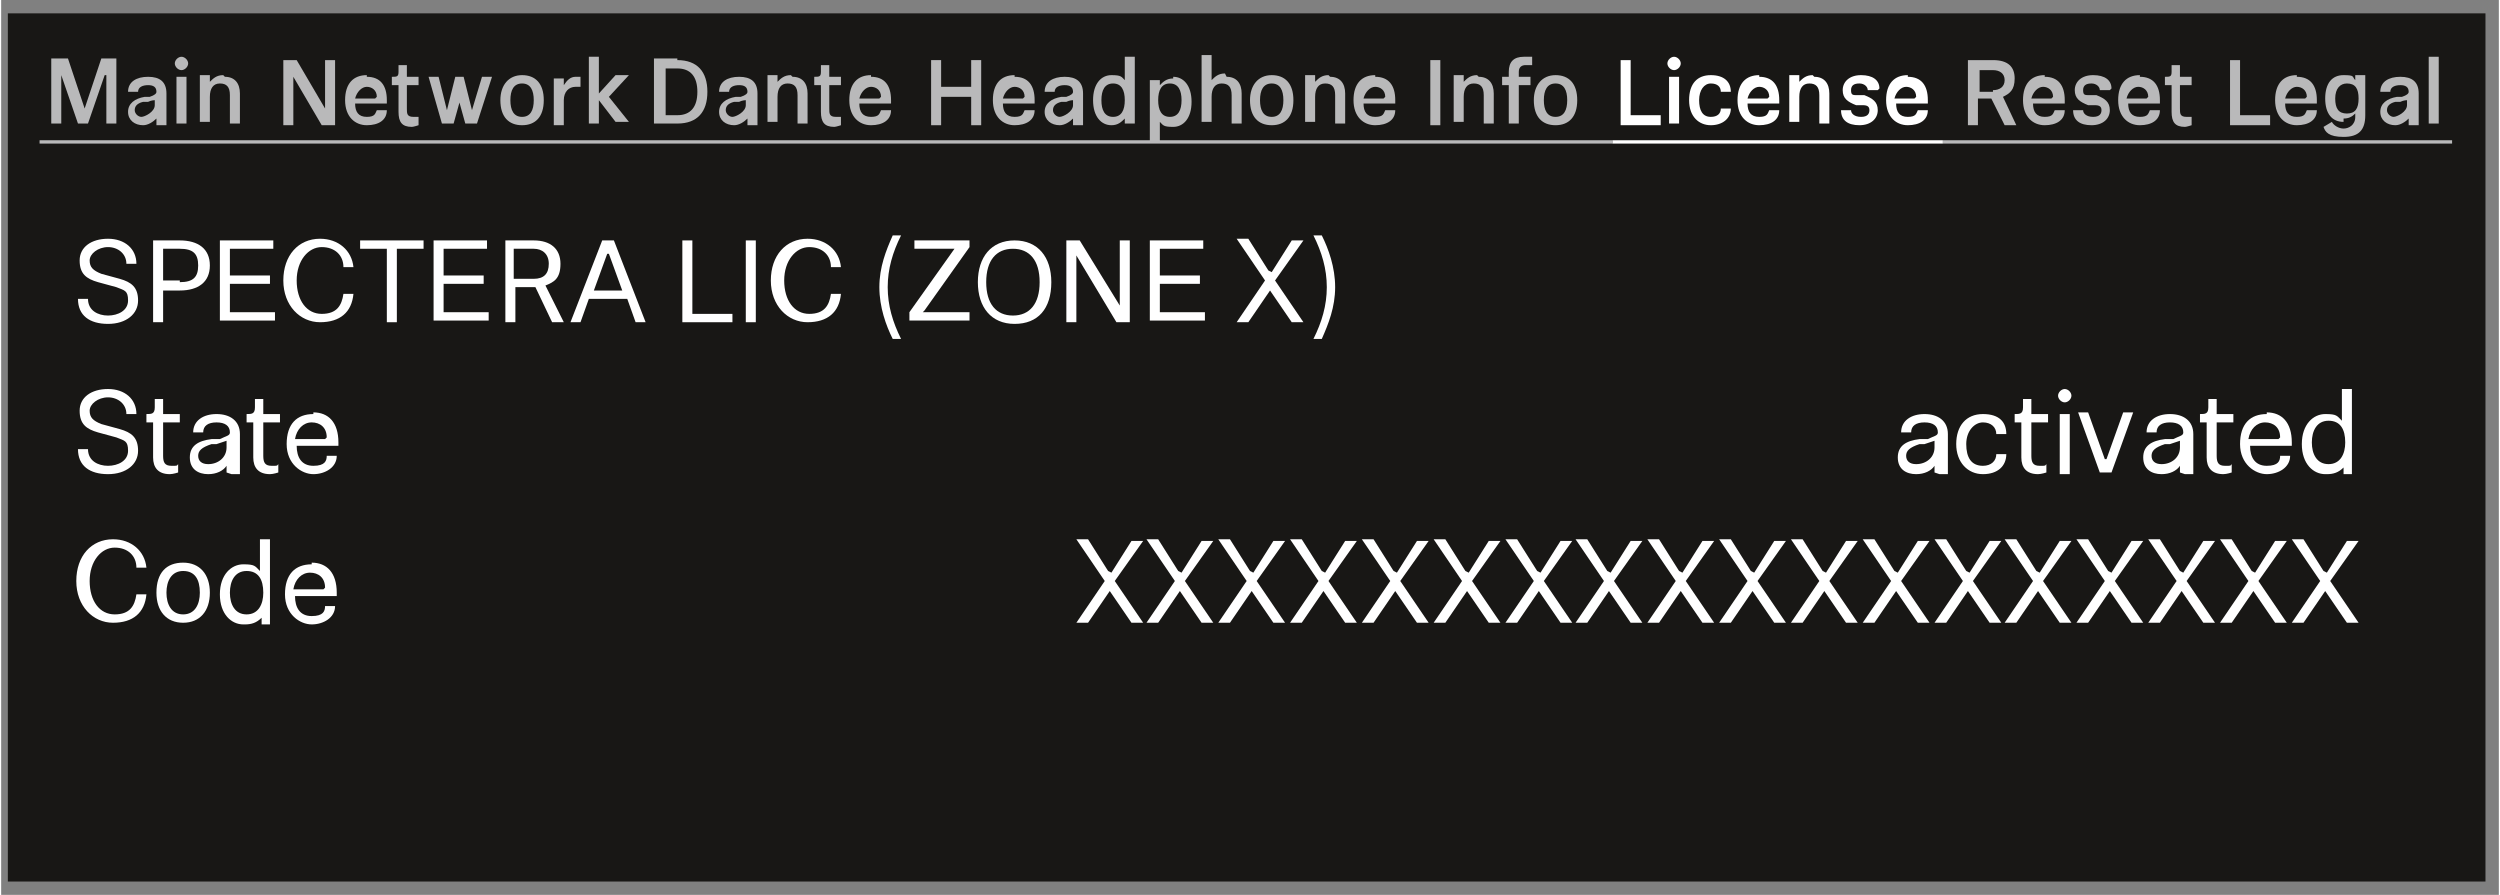 <?xml version="1.0" encoding="UTF-8"?>
<svg xmlns="http://www.w3.org/2000/svg" width="52.8mm" height="18.9mm" version="1.1" viewBox="0 0 149.6 53.6">
  <rect x="0" y="0" width="149.6" height="53.6" fill="#808080" stroke="none"/>
  <!-- Generator: Adobe Illustrator 29.3.1, SVG Export Plug-In . SVG Version: 2.1.0 Build 151)  -->
  <defs>
    <style>
      .st0 {
        fill: #fff;
      }

      .st1 {
        stroke: #b9b9ba;
      }

      .st1, .st2, .st3 {
        fill: none;
      }

      .st1, .st4, .st3 {
        stroke-miterlimit: 10;
      }

      .st1, .st3 {
        stroke-width: .2px;
      }

      .st4 {
        fill: #181715;
        stroke: #181715;
      }

      .st3 {
        stroke: #fff;
      }

      .st5 {
        fill: #b9b9ba;
      }
    </style>
  </defs>
  <g id="Abbildungen">
    <rect class="st4" x=".9" y="1.3" width="147.4" height="51"/>
    <line class="st1" x1="116.3" y1="8.5" x2="146.8" y2="8.5"/>
    <line class="st3" x1="96.5" y1="8.5" x2="116.3" y2="8.5"/>
    <line class="st1" x1="2.3" y1="8.5" x2="96.5" y2="8.5"/>
  </g>
  <g id="Text">
    <g>
      <path class="st5" d="M6.2,4.5s0,0,0,0,0,0,0,0l-1,2.9h-.6l-1-2.9s0,0,0,0,0,0,0,0v2.9h-.6v-3.9h1l1,3s0,0,0,0,0,0,0,0l1-3h.9v3.9h-.6v-2.9Z"/>
      <path class="st5" d="M9.3,7.4v-.3s0,0,0,0,0,0,0,0c-.2.2-.5.4-.8.4-.5,0-.9-.3-.9-.8s.4-.8,1-.9h.3c.3-.1.4-.2.4-.3,0-.3-.2-.4-.5-.4s-.6.1-.6.4h-.6c0-.6.5-.9,1.2-.9s1.1.3,1.1,1v1.9h-.6ZM9.2,6c0,0-.2,0-.4.1h-.3c-.4.1-.5.3-.5.5s.2.4.4.4.8-.3.8-.7v-.3Z"/>
      <path class="st5" d="M10.8,3.4c.2,0,.4.2.4.4s-.2.4-.4.4-.4-.2-.4-.4.2-.4.4-.4ZM11.1,4.6v2.8h-.6v-2.8h.6Z"/>
      <path class="st5" d="M13.4,4.6c.6,0,.9.4.9,1v1.8h-.6v-1.7c0-.5-.2-.7-.6-.7s-.6.3-.6.8v1.5h-.6v-2.8h.6v.4s0,0,0,0,0,0,0,0c.2-.2.4-.4.8-.4Z"/>
    </g>
    <g>
      <path class="st5" d="M19.4,3.6h.6v3.9h-.8l-1.7-2.9s0,0,0,0,0,0,0,0v2.9h-.6v-3.9h.8l1.7,2.9s0,0,0,0,0,0,0,0v-2.9Z"/>
      <path class="st5" d="M21.9,4.6c.8,0,1.2.5,1.2,1.4s0,.1,0,.2h-1.9c0,.5.2.8.7.8s.5-.2.6-.4h.6c0,.6-.5.9-1.2.9s-1.3-.5-1.3-1.5.5-1.5,1.3-1.5ZM22.5,5.8s0,0,0,0c0-.4-.3-.6-.6-.6s-.6.3-.7.7h1.2Z"/>
      <path class="st5" d="M23.8,6.6v-1.5h-.4v-.5h0c.3,0,.4,0,.4-.3v-.4h.5v.7h.7v.5h-.7v1.4c0,.3,0,.5.4.5s.2,0,.3,0v.5c0,0-.3.1-.4.1-.6,0-.8-.3-.8-.9Z"/>
      <path class="st5" d="M27.6,5.6s0,0,0,0,0,0,0,0l-.5,1.8h-.7l-.8-2.8h.6l.5,2s0,0,0,0,0,0,0,0l.5-2h.5l.5,2s0,0,0,0,0,0,0,0l.6-2h.6l-.9,2.8h-.7l-.5-1.8Z"/>
      <path class="st5" d="M29.9,6c0-.9.5-1.5,1.3-1.5s1.3.5,1.3,1.5-.5,1.5-1.3,1.5-1.3-.5-1.3-1.5ZM31.9,6c0-.6-.2-1-.7-1s-.7.4-.7,1,.2,1,.7,1,.7-.4.7-1Z"/>
      <path class="st5" d="M34.5,4.6c0,0,.2,0,.2,0v.6c-.1,0-.2,0-.3,0-.4,0-.7.3-.7.8v1.5h-.6v-2.8h.6v.4s0,0,0,0,0,0,0,0c.2-.3.4-.5.7-.5Z"/>
      <path class="st5" d="M35.8,6.2s0,0,0,0,0,0,0,0v1.2h-.6v-4h.6v2.2s0,0,0,0,0,0,0,0l1-1.1h.8l-1.2,1.3,1.2,1.5h-.8l-1-1.3Z"/>
    </g>
    <g>
      <path class="st5" d="M40.5,3.6c1.2,0,1.8.7,1.8,1.9s-.6,1.9-1.8,1.9h-1.4v-3.9h1.4ZM40.5,6.9c.8,0,1.2-.5,1.2-1.4s-.4-1.4-1.2-1.4h-.7v2.8h.7Z"/>
      <path class="st5" d="M44.7,7.4v-.3s0,0,0,0,0,0,0,0c-.2.2-.5.4-.8.4-.5,0-.9-.3-.9-.8s.4-.8,1-.9h.3c.3-.1.4-.2.4-.3,0-.3-.2-.4-.5-.4s-.6.1-.6.4h-.6c0-.6.5-.9,1.2-.9s1.1.3,1.1,1v1.9h-.6ZM44.6,6c0,0-.2,0-.4.1h-.3c-.4.1-.5.3-.5.5s.2.4.4.4.8-.3.8-.7v-.3Z"/>
      <path class="st5" d="M47.4,4.6c.6,0,.9.4.9,1v1.8h-.6v-1.7c0-.5-.2-.7-.6-.7s-.6.3-.6.8v1.5h-.6v-2.8h.6v.4s0,0,0,0,0,0,0,0c.2-.2.4-.4.8-.4Z"/>
      <path class="st5" d="M49.1,6.6v-1.5h-.4v-.5h0c.3,0,.4,0,.4-.3v-.4h.5v.7h.7v.5h-.7v1.4c0,.3,0,.5.4.5s.2,0,.3,0v.5c0,0-.3.1-.4.1-.6,0-.8-.3-.8-.9Z"/>
      <path class="st5" d="M52.1,4.6c.8,0,1.2.5,1.2,1.4s0,.1,0,.2h-1.9c0,.5.2.8.7.8s.5-.2.6-.4h.6c0,.6-.5.9-1.2.9s-1.3-.5-1.3-1.5.5-1.5,1.3-1.5ZM52.7,5.8s0,0,0,0c0-.4-.3-.6-.6-.6s-.6.3-.7.7h1.2Z"/>
    </g>
    <g>
      <path class="st5" d="M55.7,3.6h.6v1.6h1.8v-1.6h.6v3.9h-.6v-1.7h-1.8v1.7h-.6v-3.9Z"/>
      <path class="st5" d="M60.7,4.6c.8,0,1.2.5,1.2,1.4s0,.1,0,.2h-1.9c0,.5.2.8.7.8s.5-.2.6-.4h.6c0,.6-.5.9-1.2.9s-1.3-.5-1.3-1.5.5-1.5,1.3-1.5ZM61.3,5.8s0,0,0,0c0-.4-.3-.6-.6-.6s-.6.3-.7.7h1.2Z"/>
      <path class="st5" d="M64.2,7.4v-.3s0,0,0,0,0,0,0,0c-.2.2-.5.4-.8.4-.5,0-.9-.3-.9-.8s.4-.8,1-.9h.3c.3-.1.4-.2.4-.3,0-.3-.2-.4-.5-.4s-.6.1-.6.4h-.6c0-.6.5-.9,1.2-.9s1.1.3,1.1,1v1.9h-.6ZM64.2,6c0,0-.2,0-.4.1h-.3c-.4.1-.5.3-.5.5s.2.4.4.4.8-.3.8-.7v-.3Z"/>
      <path class="st5" d="M66.5,7.5c-.6,0-1.1-.5-1.1-1.5s.5-1.5,1.1-1.5.6.1.8.3c0,0,0,0,0,0s0,0,0,0v-1.4h.6v4h-.6v-.3s0,0,0,0,0,0,0,0c-.2.2-.4.4-.8.4ZM67.3,6c0-.6-.2-1-.7-1s-.7.4-.7,1,.2,1,.7,1,.7-.4.7-1Z"/>
      <path class="st5" d="M70.2,4.6c.6,0,1.1.5,1.1,1.5s-.5,1.5-1.1,1.5-.6-.1-.8-.3c0,0,0,0,0,0s0,0,0,0v1.2h-.6v-3.7h.6v.3s0,0,0,0,0,0,0,0c.2-.2.4-.4.8-.4ZM69.3,6c0,.6.2,1,.7,1s.7-.4.7-1-.2-1-.7-1-.7.4-.7,1Z"/>
      <path class="st5" d="M73.4,4.6c.6,0,.9.4.9,1v1.8h-.6v-1.7c0-.5-.2-.7-.6-.7s-.6.3-.6.8v1.5h-.6v-4h.6v1.5s0,0,0,0,0,0,0,0c.2-.2.4-.4.8-.4Z"/>
      <path class="st5" d="M74.8,6c0-.9.5-1.5,1.3-1.5s1.3.5,1.3,1.5-.5,1.5-1.3,1.5-1.3-.5-1.3-1.5ZM76.8,6c0-.6-.2-1-.7-1s-.7.4-.7,1,.2,1,.7,1,.7-.4.7-1Z"/>
      <path class="st5" d="M79.6,4.6c.6,0,.9.4.9,1v1.8h-.6v-1.7c0-.5-.2-.7-.6-.7s-.6.3-.6.8v1.5h-.6v-2.8h.6v.4s0,0,0,0,0,0,0,0c.2-.2.4-.4.8-.4Z"/>
      <path class="st5" d="M82.3,4.6c.8,0,1.2.5,1.2,1.4s0,.1,0,.2h-1.9c0,.5.2.8.7.8s.5-.2.6-.4h.6c0,.6-.5.9-1.2.9s-1.3-.5-1.3-1.5.5-1.5,1.3-1.5ZM82.9,5.8s0,0,0,0c0-.4-.3-.6-.6-.6s-.6.3-.7.7h1.2Z"/>
    </g>
    <g>
      <path class="st5" d="M85.6,3.6h.6v3.9h-.6v-3.9Z"/>
      <path class="st5" d="M88.5,4.6c.6,0,.9.4.9,1v1.8h-.6v-1.7c0-.5-.2-.7-.6-.7s-.6.3-.6.8v1.5h-.6v-2.8h.6v.4s0,0,0,0,0,0,0,0c.2-.2.4-.4.8-.4Z"/>
      <path class="st5" d="M90.3,7.4v-2.3h-.4v-.5h.4v-.3c0-.6.3-.9.9-.9s.4,0,.5,0v.5c-.2,0-.3,0-.4,0-.2,0-.4.1-.4.4v.3h.7v.5h-.7v2.3h-.6Z"/>
      <path class="st5" d="M91.8,6c0-.9.5-1.5,1.3-1.5s1.3.5,1.3,1.5-.5,1.5-1.3,1.5-1.3-.5-1.3-1.5ZM93.8,6c0-.6-.2-1-.7-1s-.7.4-.7,1,.2,1,.7,1,.7-.4.7-1Z"/>
    </g>
    <g>
      <path class="st0" d="M97,3.6h.6v3.3h1.8v.6h-2.4v-3.9Z"/>
      <path class="st0" d="M100.2,3.4c.2,0,.4.2.4.4s-.2.4-.4.4-.4-.2-.4-.4.2-.4.4-.4ZM100.5,4.6v2.8h-.6v-2.8h.6Z"/>
      <path class="st0" d="M102.4,7c.4,0,.6-.2.6-.5h.6c0,.6-.5,1-1.2,1s-1.3-.5-1.3-1.5.5-1.5,1.3-1.5,1.2.4,1.2,1h-.6c0-.3-.2-.5-.6-.5s-.7.4-.7,1,.2,1,.7,1Z"/>
      <path class="st0" d="M105.3,4.6c.8,0,1.2.5,1.2,1.4s0,.1,0,.2h-1.9c0,.5.2.8.7.8s.5-.2.6-.4h.6c0,.6-.5.9-1.2.9s-1.3-.5-1.3-1.5.5-1.5,1.3-1.5ZM105.9,5.8s0,0,0,0c0-.4-.3-.6-.6-.6s-.6.3-.7.7h1.2Z"/>
      <path class="st0" d="M108.6,4.6c.6,0,.9.4.9,1v1.8h-.6v-1.7c0-.5-.2-.7-.6-.7s-.6.3-.6.8v1.5h-.6v-2.8h.6v.4s0,0,0,0,0,0,0,0c.2-.2.4-.4.8-.4Z"/>
      <path class="st0" d="M112.4,5.4h-.6c0-.2-.2-.4-.5-.4s-.5.1-.5.4.1.3.4.3h.4c.5.2.8.4.8.9s-.4.9-1.1.9-1.1-.3-1.1-.9h.6c0,.2.2.4.6.4s.5-.2.5-.4-.1-.3-.4-.3h-.4c-.5-.2-.8-.4-.8-.9s.4-.9,1.1-.9,1.1.3,1.1.8Z"/>
      <path class="st0" d="M114.2,4.6c.8,0,1.2.5,1.2,1.4s0,.1,0,.2h-1.9c0,.5.2.8.7.8s.5-.2.6-.4h.6c0,.6-.5.9-1.2.9s-1.3-.5-1.3-1.5.5-1.5,1.3-1.5ZM114.7,5.8s0,0,0,0c0-.4-.3-.6-.6-.6s-.6.3-.7.7h1.2Z"/>
    </g>
    <g>
      <rect class="st2" x="117.3" y="3.4" width="14.7" height="5.1"/>
      <path class="st5" d="M117.8,3.6h1.5c.9,0,1.3.4,1.3,1.1s-.3.9-.7,1.1l.8,1.7h-.7l-.8-1.6h-.8v1.6h-.6v-3.9ZM119.3,5.4c.4,0,.7-.2.7-.6s-.3-.6-.7-.6h-.8v1.3h.8Z"/>
      <path class="st5" d="M122.4,4.6c.8,0,1.2.5,1.2,1.4s0,.1,0,.2h-1.9c0,.5.2.8.7.8s.5-.2.6-.4h.6c0,.6-.5.9-1.2.9s-1.3-.5-1.3-1.5.5-1.5,1.3-1.5ZM122.9,5.8s0,0,0,0c0-.4-.3-.6-.6-.6s-.6.3-.7.7h1.2Z"/>
      <path class="st5" d="M126.3,5.4h-.6c0-.2-.2-.4-.5-.4s-.5.1-.5.4.1.3.4.3h.4c.5.2.8.4.8.9s-.4.9-1.1.9-1.1-.3-1.1-.9h.6c0,.2.2.4.6.4s.5-.2.5-.4-.1-.3-.4-.3h-.4c-.5-.2-.8-.4-.8-.9s.4-.9,1.1-.9,1.1.3,1.1.8Z"/>
      <path class="st5" d="M128.1,4.6c.8,0,1.2.5,1.2,1.4s0,.1,0,.2h-1.9c0,.5.2.8.7.8s.5-.2.6-.4h.6c0,.6-.5.9-1.2.9s-1.3-.5-1.3-1.5.5-1.5,1.3-1.5ZM128.6,5.8s0,0,0,0c0-.4-.3-.6-.6-.6s-.6.3-.7.7h1.2Z"/>
      <path class="st5" d="M130,6.6v-1.5h-.4v-.5h0c.3,0,.4,0,.4-.3v-.4h.5v.7h.7v.5h-.7v1.4c0,.3,0,.5.4.5s.2,0,.3,0v.5c0,0-.3.1-.4.1-.6,0-.8-.3-.8-.9Z"/>
    </g>
    <g>
      <rect class="st2" x="133" y="3.4" width="13.8" height="5.1"/>
      <path class="st5" d="M133.5,3.6h.6v3.3h1.8v.6h-2.4v-3.9Z"/>
      <path class="st5" d="M137.5,4.6c.8,0,1.2.5,1.2,1.4s0,.1,0,.2h-1.9c0,.5.2.8.7.8s.5-.2.6-.4h.6c0,.6-.5.9-1.2.9s-1.3-.5-1.3-1.5.5-1.5,1.3-1.5ZM138.1,5.8s0,0,0,0c0-.4-.3-.6-.6-.6s-.6.3-.7.7h1.2Z"/>
      <path class="st5" d="M140.3,7.3c-.7,0-1.1-.5-1.1-1.4s.4-1.4,1.1-1.4.5.1.7.3c0,0,0,0,0,0s0,0,0,0v-.3h.6v2.4c0,.9-.4,1.3-1.3,1.3s-1.1-.3-1.2-.6l.5-.3c.1.2.4.4.7.4s.7-.2.7-.7h0c0-.2,0-.2,0-.2s0,0,0,0c-.2.2-.4.3-.7.3ZM140.5,5c-.4,0-.7.3-.7.9s.2.9.7.9.7-.3.7-.9-.2-.9-.7-.9Z"/>
      <path class="st5" d="M144.2,7.4v-.3s0,0,0,0,0,0,0,0c-.2.2-.5.4-.8.4-.5,0-.9-.3-.9-.8s.4-.8,1-.9h.3c.3-.1.4-.2.4-.3,0-.3-.2-.4-.5-.4s-.6.1-.6.4h-.6c0-.6.5-.9,1.2-.9s1.1.3,1.1,1v1.9h-.6ZM144.1,6c0,0-.2,0-.4.1h-.3c-.4.1-.5.3-.5.5s.2.4.4.4.8-.3.8-.7v-.3Z"/>
      <path class="st5" d="M146,3.4v4h-.6v-4h.6Z"/>
    </g>
    <g>
      <rect class="st2" x="4.2" y="14.2" width="113.7" height="33.7"/>
      <path class="st0" d="M8.1,15.8h-.6c0-.6-.5-1-1.1-1s-1.1.4-1.1.8.2.6.7.8l1.1.3c.7.2,1.1.5,1.1,1.3s-.7,1.4-1.8,1.4-1.8-.5-1.8-1.5h.6c0,.7.6,1,1.2,1s1.2-.3,1.2-.9-.2-.6-.7-.8l-1.1-.3c-.7-.2-1.1-.5-1.1-1.3s.7-1.3,1.7-1.3,1.7.6,1.7,1.5Z"/>
      <path class="st0" d="M9.1,14.4h1.6c1.1,0,1.8.5,1.8,1.5s-.7,1.5-1.8,1.5h-1v1.9h-.6v-4.9ZM10.7,16.9c.8,0,1.1-.3,1.1-1s-.3-1-1.1-1h-1v1.9h1Z"/>
      <path class="st0" d="M13.1,14.4h3.2v.5h-2.6v1.6h2.4v.5h-2.4v1.7h2.7v.5h-3.3v-4.9Z"/>
      <path class="st0" d="M19.1,14.3c1.1,0,1.9.7,2,1.7h-.6c0-.7-.5-1.2-1.3-1.2s-1.5.8-1.5,2,.6,2,1.5,2,1.2-.5,1.3-1.2h.6c-.1,1.1-.8,1.7-2,1.7s-2.2-1-2.2-2.5.9-2.5,2.2-2.5Z"/>
      <path class="st0" d="M21.5,14.4h3.8v.5h-1.6v4.4h-.6v-4.4h-1.6v-.5Z"/>
      <path class="st0" d="M25.9,14.4h3.2v.5h-2.6v1.6h2.4v.5h-2.4v1.7h2.7v.5h-3.3v-4.9Z"/>
      <path class="st0" d="M30.1,14.4h1.8c1,0,1.6.5,1.6,1.4s-.4,1.1-.9,1.3l1.1,2.2h-.7l-1-2.1h-1.2v2.1h-.6v-4.9ZM31.9,16.7c.6,0,.9-.3.9-.9s-.4-.9-.9-.9h-1.2v1.8h1.2Z"/>
      <path class="st0" d="M37.3,17.9h-2.1l-.5,1.4h-.6l1.9-4.9h.7l1.9,4.9h-.6l-.5-1.4ZM36.3,15.2s0,0,0,0,0,0,0,0l-.8,2.2h1.7l-.8-2.2Z"/>
      <path class="st0" d="M40.8,14.4h.6v4.4h2.4v.5h-3v-4.9Z"/>
      <path class="st0" d="M44.6,14.4h.6v4.9h-.6v-4.9Z"/>
      <path class="st0" d="M48.3,14.3c1.1,0,1.9.7,2,1.7h-.6c0-.7-.5-1.2-1.3-1.2s-1.5.8-1.5,2,.6,2,1.5,2,1.2-.5,1.3-1.2h.6c-.1,1.1-.8,1.7-2,1.7s-2.2-1-2.2-2.5.9-2.5,2.2-2.5Z"/>
      <path class="st0" d="M53.9,20.3h-.5c-.4-.8-.8-1.9-.8-3.1s.4-2.2.8-3.1h.5c-.5,1-.8,2-.8,3.1s.3,2.1.8,3.1Z"/>
      <path class="st0" d="M55.2,18.7s0,0,0,0c0,0,0,0,0,0h2.8v.5h-3.6v-.5l2.7-3.8s0,0,0,0c0,0,0,0,0,0h-2.4v-.5h3.3v.4l-2.7,3.8Z"/>
      <path class="st0" d="M62.9,16.9c0,1.6-.8,2.5-2.2,2.5s-2.2-1-2.2-2.5.8-2.5,2.2-2.5,2.2,1,2.2,2.5ZM62.2,16.9c0-1.3-.6-2-1.6-2s-1.6.7-1.6,2,.6,2,1.6,2,1.6-.7,1.6-2Z"/>
      <path class="st0" d="M67,14.4h.6v4.9h-.8l-2.4-4s0,0,0,0,0,0,0,0v4h-.6v-4.9h.8l2.4,3.9s0,0,0,0,0,0,0,0v-3.9Z"/>
      <path class="st0" d="M68.8,14.4h3.2v.5h-2.6v1.6h2.4v.5h-2.4v1.7h2.7v.5h-3.3v-4.9Z"/>
      <path class="st0" d="M76.1,16.3s0,0,0,0,0,0,0,0l1.2-1.9h.7l-1.7,2.4,1.7,2.5h-.7l-1.3-1.9s0,0,0,0,0,0,0,0l-1.3,1.9h-.7l1.7-2.5-1.7-2.5h.7l1.2,1.9Z"/>
      <path class="st0" d="M78.6,14.1h.5c.4.8.8,1.9.8,3.1s-.4,2.2-.8,3.1h-.5c.5-1,.8-2,.8-3.1s-.3-2.1-.8-3.1Z"/>
      <path class="st0" d="M8.1,24.8h-.6c0-.6-.5-1-1.1-1s-1.1.4-1.1.8.2.6.7.8l1.1.3c.7.2,1.1.5,1.1,1.3s-.7,1.4-1.8,1.4-1.8-.5-1.8-1.5h.6c0,.7.6,1,1.2,1s1.2-.3,1.2-.9-.2-.6-.7-.8l-1.1-.3c-.7-.2-1.1-.5-1.1-1.3s.7-1.3,1.7-1.3,1.7.6,1.7,1.5Z"/>
      <path class="st0" d="M9.1,27.4v-2.1h-.4v-.5h0c.3,0,.5,0,.5-.4v-.5h.5v.9h1v.5h-1v2c0,.4.1.6.5.6s.3,0,.4-.1v.5c0,0-.3.1-.5.1-.7,0-1-.4-1-1Z"/>
      <path class="st0" d="M13.5,28.3v-.4s0,0,0,0,0,0,0,0c-.2.3-.6.5-1.1.5-.6,0-1.1-.3-1.1-1s.5-1,1.3-1.1h.5c.4-.2.6-.2.6-.4,0-.4-.3-.6-.8-.6s-.8.2-.8.6h-.6c0-.7.6-1.1,1.4-1.1s1.4.4,1.4,1.2v2.4h-.5ZM13.5,26.4c0,0-.3.1-.6.2h-.3c-.6.2-.8.4-.8.7s.2.5.6.5c.6,0,1.1-.4,1.1-1v-.4Z"/>
      <path class="st0" d="M15.1,27.4v-2.1h-.4v-.5h0c.3,0,.5,0,.5-.4v-.5h.5v.9h1v.5h-1v2c0,.4.1.6.5.6s.3,0,.4-.1v.5c0,0-.3.1-.5.1-.7,0-1-.4-1-1Z"/>
      <path class="st0" d="M18.7,24.7c.9,0,1.5.6,1.5,1.8s0,.1,0,.2h-2.5c0,.7.3,1.2,1,1.2s.8-.3.8-.6h.6c0,.7-.7,1.1-1.4,1.1s-1.6-.6-1.6-1.8.6-1.8,1.6-1.8ZM19.5,26.2s0,0,0,0c0-.6-.4-.9-.9-.9s-.9.4-1,1h1.8Z"/>
      <path class="st0" d="M6.7,32.3c1.1,0,1.9.7,2,1.7h-.6c0-.7-.5-1.2-1.3-1.2s-1.5.8-1.5,2,.6,2,1.5,2,1.2-.5,1.3-1.2h.6c-.1,1.1-.8,1.7-2,1.7s-2.2-1-2.2-2.5.9-2.5,2.2-2.5Z"/>
      <path class="st0" d="M9.3,35.5c0-1.2.6-1.8,1.6-1.8s1.6.7,1.6,1.8-.6,1.8-1.6,1.8-1.6-.7-1.6-1.8ZM11.9,35.5c0-.8-.3-1.3-1-1.3s-1,.6-1,1.3.3,1.3,1,1.3,1-.6,1-1.3Z"/>
      <path class="st0" d="M14.5,37.4c-.7,0-1.4-.6-1.4-1.8s.7-1.8,1.4-1.8.7.1,1,.4c0,0,0,0,0,0s0,0,0,0v-1.9h.6v5.1h-.5v-.4s0,0,0,0,0,0,0,0c-.3.3-.6.4-1,.4ZM15.7,35.5c0-.8-.3-1.3-1-1.3s-1,.6-1,1.3.3,1.3,1,1.3,1-.6,1-1.3Z"/>
      <path class="st0" d="M18.6,33.7c.9,0,1.5.6,1.5,1.8s0,.1,0,.2h-2.5c0,.7.3,1.2,1,1.2s.8-.3.8-.6h.6c0,.7-.7,1.1-1.4,1.1s-1.6-.6-1.6-1.8.6-1.8,1.6-1.8ZM19.4,35.2s0,0,0,0c0-.6-.4-.9-.9-.9s-.9.4-1,1h1.8Z"/>
    </g>
    <g>
      <rect class="st2" x="45.1" y="14.2" width="96.4" height="33.7"/>
      <path class="st0" d="M115.8,28.3v-.4s0,0,0,0,0,0,0,0c-.2.3-.6.5-1.1.5-.6,0-1.1-.3-1.1-1s.5-1,1.3-1.1h.5c.4-.2.6-.2.6-.4,0-.4-.3-.6-.8-.6s-.8.2-.8.6h-.6c0-.7.6-1.1,1.4-1.1s1.4.4,1.4,1.2v2.4h-.5ZM115.8,26.4c0,0-.3.1-.6.2h-.3c-.6.2-.8.4-.8.7s.2.5.6.5c.6,0,1.1-.4,1.1-1v-.4Z"/>
      <path class="st0" d="M118.7,27.9c.5,0,.8-.3.8-.7h.6c0,.7-.5,1.2-1.4,1.2s-1.6-.7-1.6-1.8.6-1.8,1.6-1.8,1.4.5,1.4,1.2h-.6c0-.4-.3-.7-.8-.7s-1,.5-1,1.3.3,1.3,1,1.3Z"/>
      <path class="st0" d="M121,27.4v-2.1h-.4v-.5h0c.3,0,.5,0,.5-.4v-.5h.5v.9h1v.5h-1v2c0,.4.1.6.5.6s.3,0,.4-.1v.5c0,0-.3.1-.5.1-.7,0-1-.4-1-1Z"/>
      <path class="st0" d="M123.6,23.3c.2,0,.4.2.4.4s-.2.4-.4.4-.4-.2-.4-.4.2-.4.4-.4ZM123.9,24.8v3.6h-.6v-3.6h.6Z"/>
      <path class="st0" d="M126.1,27.5s0,0,0,0,0,0,0,0l1-2.8h.6l-1.3,3.6h-.7l-1.3-3.6h.6l1,2.8Z"/>
      <path class="st0" d="M130.5,28.3v-.4s0,0,0,0,0,0,0,0c-.2.3-.6.5-1.1.5-.6,0-1.1-.3-1.1-1s.5-1,1.3-1.1h.5c.4-.2.6-.2.6-.4,0-.4-.3-.6-.8-.6s-.8.2-.8.6h-.6c0-.7.6-1.1,1.4-1.1s1.4.4,1.4,1.2v2.4h-.5ZM130.5,26.4c0,0-.3.1-.6.2h-.3c-.6.2-.8.4-.8.7s.2.5.6.5c.6,0,1.1-.4,1.1-1v-.4Z"/>
      <path class="st0" d="M132.1,27.4v-2.1h-.4v-.5h0c.3,0,.5,0,.5-.4v-.5h.5v.9h1v.5h-1v2c0,.4.1.6.5.6s.3,0,.4-.1v.5c0,0-.3.1-.5.1-.7,0-1-.4-1-1Z"/>
      <path class="st0" d="M135.7,24.7c.9,0,1.5.6,1.5,1.8s0,.1,0,.2h-2.5c0,.7.3,1.2,1,1.2s.8-.3.8-.6h.6c0,.7-.7,1.1-1.4,1.1s-1.6-.6-1.6-1.8.6-1.8,1.6-1.8ZM136.5,26.2s0,0,0,0c0-.6-.4-.9-.9-.9s-.9.4-1,1h1.8Z"/>
      <path class="st0" d="M139.2,28.4c-.7,0-1.4-.6-1.4-1.8s.7-1.8,1.4-1.8.7.1,1,.4c0,0,0,0,0,0s0,0,0,0v-1.9h.6v5.1h-.5v-.4s0,0,0,0,0,0,0,0c-.3.3-.6.4-1,.4ZM140.4,26.5c0-.8-.3-1.3-1-1.3s-1,.6-1,1.3.3,1.3,1,1.3,1-.6,1-1.3Z"/>
      <path class="st0" d="M66.5,34.3s0,0,0,0,0,0,0,0l1.2-1.9h.7l-1.7,2.4,1.7,2.5h-.7l-1.3-1.9s0,0,0,0,0,0,0,0l-1.3,1.9h-.7l1.7-2.5-1.7-2.5h.7l1.2,1.9Z"/>
      <path class="st0" d="M70.7,34.3s0,0,0,0,0,0,0,0l1.2-1.9h.7l-1.7,2.4,1.7,2.5h-.7l-1.3-1.9s0,0,0,0,0,0,0,0l-1.3,1.9h-.7l1.7-2.5-1.7-2.5h.7l1.2,1.9Z"/>
      <path class="st0" d="M75,34.3s0,0,0,0,0,0,0,0l1.2-1.9h.7l-1.7,2.4,1.7,2.5h-.7l-1.3-1.9s0,0,0,0,0,0,0,0l-1.3,1.9h-.7l1.7-2.5-1.7-2.5h.7l1.2,1.9Z"/>
      <path class="st0" d="M79.3,34.3s0,0,0,0,0,0,0,0l1.2-1.9h.7l-1.7,2.4,1.7,2.5h-.7l-1.3-1.9s0,0,0,0,0,0,0,0l-1.3,1.9h-.7l1.7-2.5-1.7-2.5h.7l1.2,1.9Z"/>
      <path class="st0" d="M83.6,34.3s0,0,0,0,0,0,0,0l1.2-1.9h.7l-1.7,2.4,1.7,2.5h-.7l-1.3-1.9s0,0,0,0,0,0,0,0l-1.3,1.9h-.7l1.7-2.5-1.7-2.5h.7l1.2,1.9Z"/>
      <path class="st0" d="M87.9,34.3s0,0,0,0,0,0,0,0l1.2-1.9h.7l-1.7,2.4,1.7,2.5h-.7l-1.3-1.9s0,0,0,0,0,0,0,0l-1.3,1.9h-.7l1.7-2.5-1.7-2.5h.7l1.2,1.9Z"/>
      <path class="st0" d="M92.2,34.3s0,0,0,0,0,0,0,0l1.2-1.9h.7l-1.7,2.4,1.7,2.5h-.7l-1.3-1.9s0,0,0,0,0,0,0,0l-1.3,1.9h-.7l1.7-2.5-1.7-2.5h.7l1.2,1.9Z"/>
      <path class="st0" d="M96.4,34.3s0,0,0,0,0,0,0,0l1.2-1.9h.7l-1.7,2.4,1.7,2.5h-.7l-1.3-1.9s0,0,0,0,0,0,0,0l-1.3,1.9h-.7l1.7-2.5-1.7-2.5h.7l1.2,1.9Z"/>
      <path class="st0" d="M100.7,34.3s0,0,0,0,0,0,0,0l1.2-1.9h.7l-1.7,2.4,1.7,2.5h-.7l-1.3-1.9s0,0,0,0,0,0,0,0l-1.3,1.9h-.7l1.7-2.5-1.7-2.5h.7l1.2,1.9Z"/>
      <path class="st0" d="M105,34.3s0,0,0,0,0,0,0,0l1.2-1.9h.7l-1.7,2.4,1.7,2.5h-.7l-1.3-1.9s0,0,0,0,0,0,0,0l-1.3,1.9h-.7l1.7-2.5-1.7-2.5h.7l1.2,1.9Z"/>
      <path class="st0" d="M109.3,34.3s0,0,0,0,0,0,0,0l1.2-1.9h.7l-1.7,2.4,1.7,2.5h-.7l-1.3-1.9s0,0,0,0,0,0,0,0l-1.3,1.9h-.7l1.7-2.5-1.7-2.5h.7l1.2,1.9Z"/>
      <path class="st0" d="M113.6,34.3s0,0,0,0,0,0,0,0l1.2-1.9h.7l-1.7,2.4,1.7,2.5h-.7l-1.3-1.9s0,0,0,0,0,0,0,0l-1.3,1.9h-.7l1.7-2.5-1.7-2.5h.7l1.2,1.9Z"/>
      <path class="st0" d="M117.9,34.3s0,0,0,0,0,0,0,0l1.2-1.9h.7l-1.7,2.4,1.7,2.5h-.7l-1.3-1.9s0,0,0,0,0,0,0,0l-1.3,1.9h-.7l1.7-2.5-1.7-2.5h.7l1.2,1.9Z"/>
      <path class="st0" d="M122.1,34.3s0,0,0,0,0,0,0,0l1.2-1.9h.7l-1.7,2.4,1.7,2.5h-.7l-1.3-1.9s0,0,0,0,0,0,0,0l-1.3,1.9h-.7l1.7-2.5-1.7-2.5h.7l1.2,1.9Z"/>
      <path class="st0" d="M126.4,34.3s0,0,0,0,0,0,0,0l1.2-1.9h.7l-1.7,2.4,1.7,2.5h-.7l-1.3-1.9s0,0,0,0,0,0,0,0l-1.3,1.9h-.7l1.7-2.5-1.7-2.5h.7l1.2,1.9Z"/>
      <path class="st0" d="M130.7,34.3s0,0,0,0,0,0,0,0l1.2-1.9h.7l-1.7,2.4,1.7,2.5h-.7l-1.3-1.9s0,0,0,0,0,0,0,0l-1.3,1.9h-.7l1.7-2.5-1.7-2.5h.7l1.2,1.9Z"/>
      <path class="st0" d="M135,34.3s0,0,0,0,0,0,0,0l1.2-1.9h.7l-1.7,2.4,1.7,2.5h-.7l-1.3-1.9s0,0,0,0,0,0,0,0l-1.3,1.9h-.7l1.7-2.5-1.7-2.5h.7l1.2,1.9Z"/>
      <path class="st0" d="M139.3,34.3s0,0,0,0,0,0,0,0l1.2-1.9h.7l-1.7,2.4,1.7,2.5h-.7l-1.3-1.9s0,0,0,0,0,0,0,0l-1.3,1.9h-.7l1.7-2.5-1.7-2.5h.7l1.2,1.9Z"/>
    </g>
  </g>
</svg>